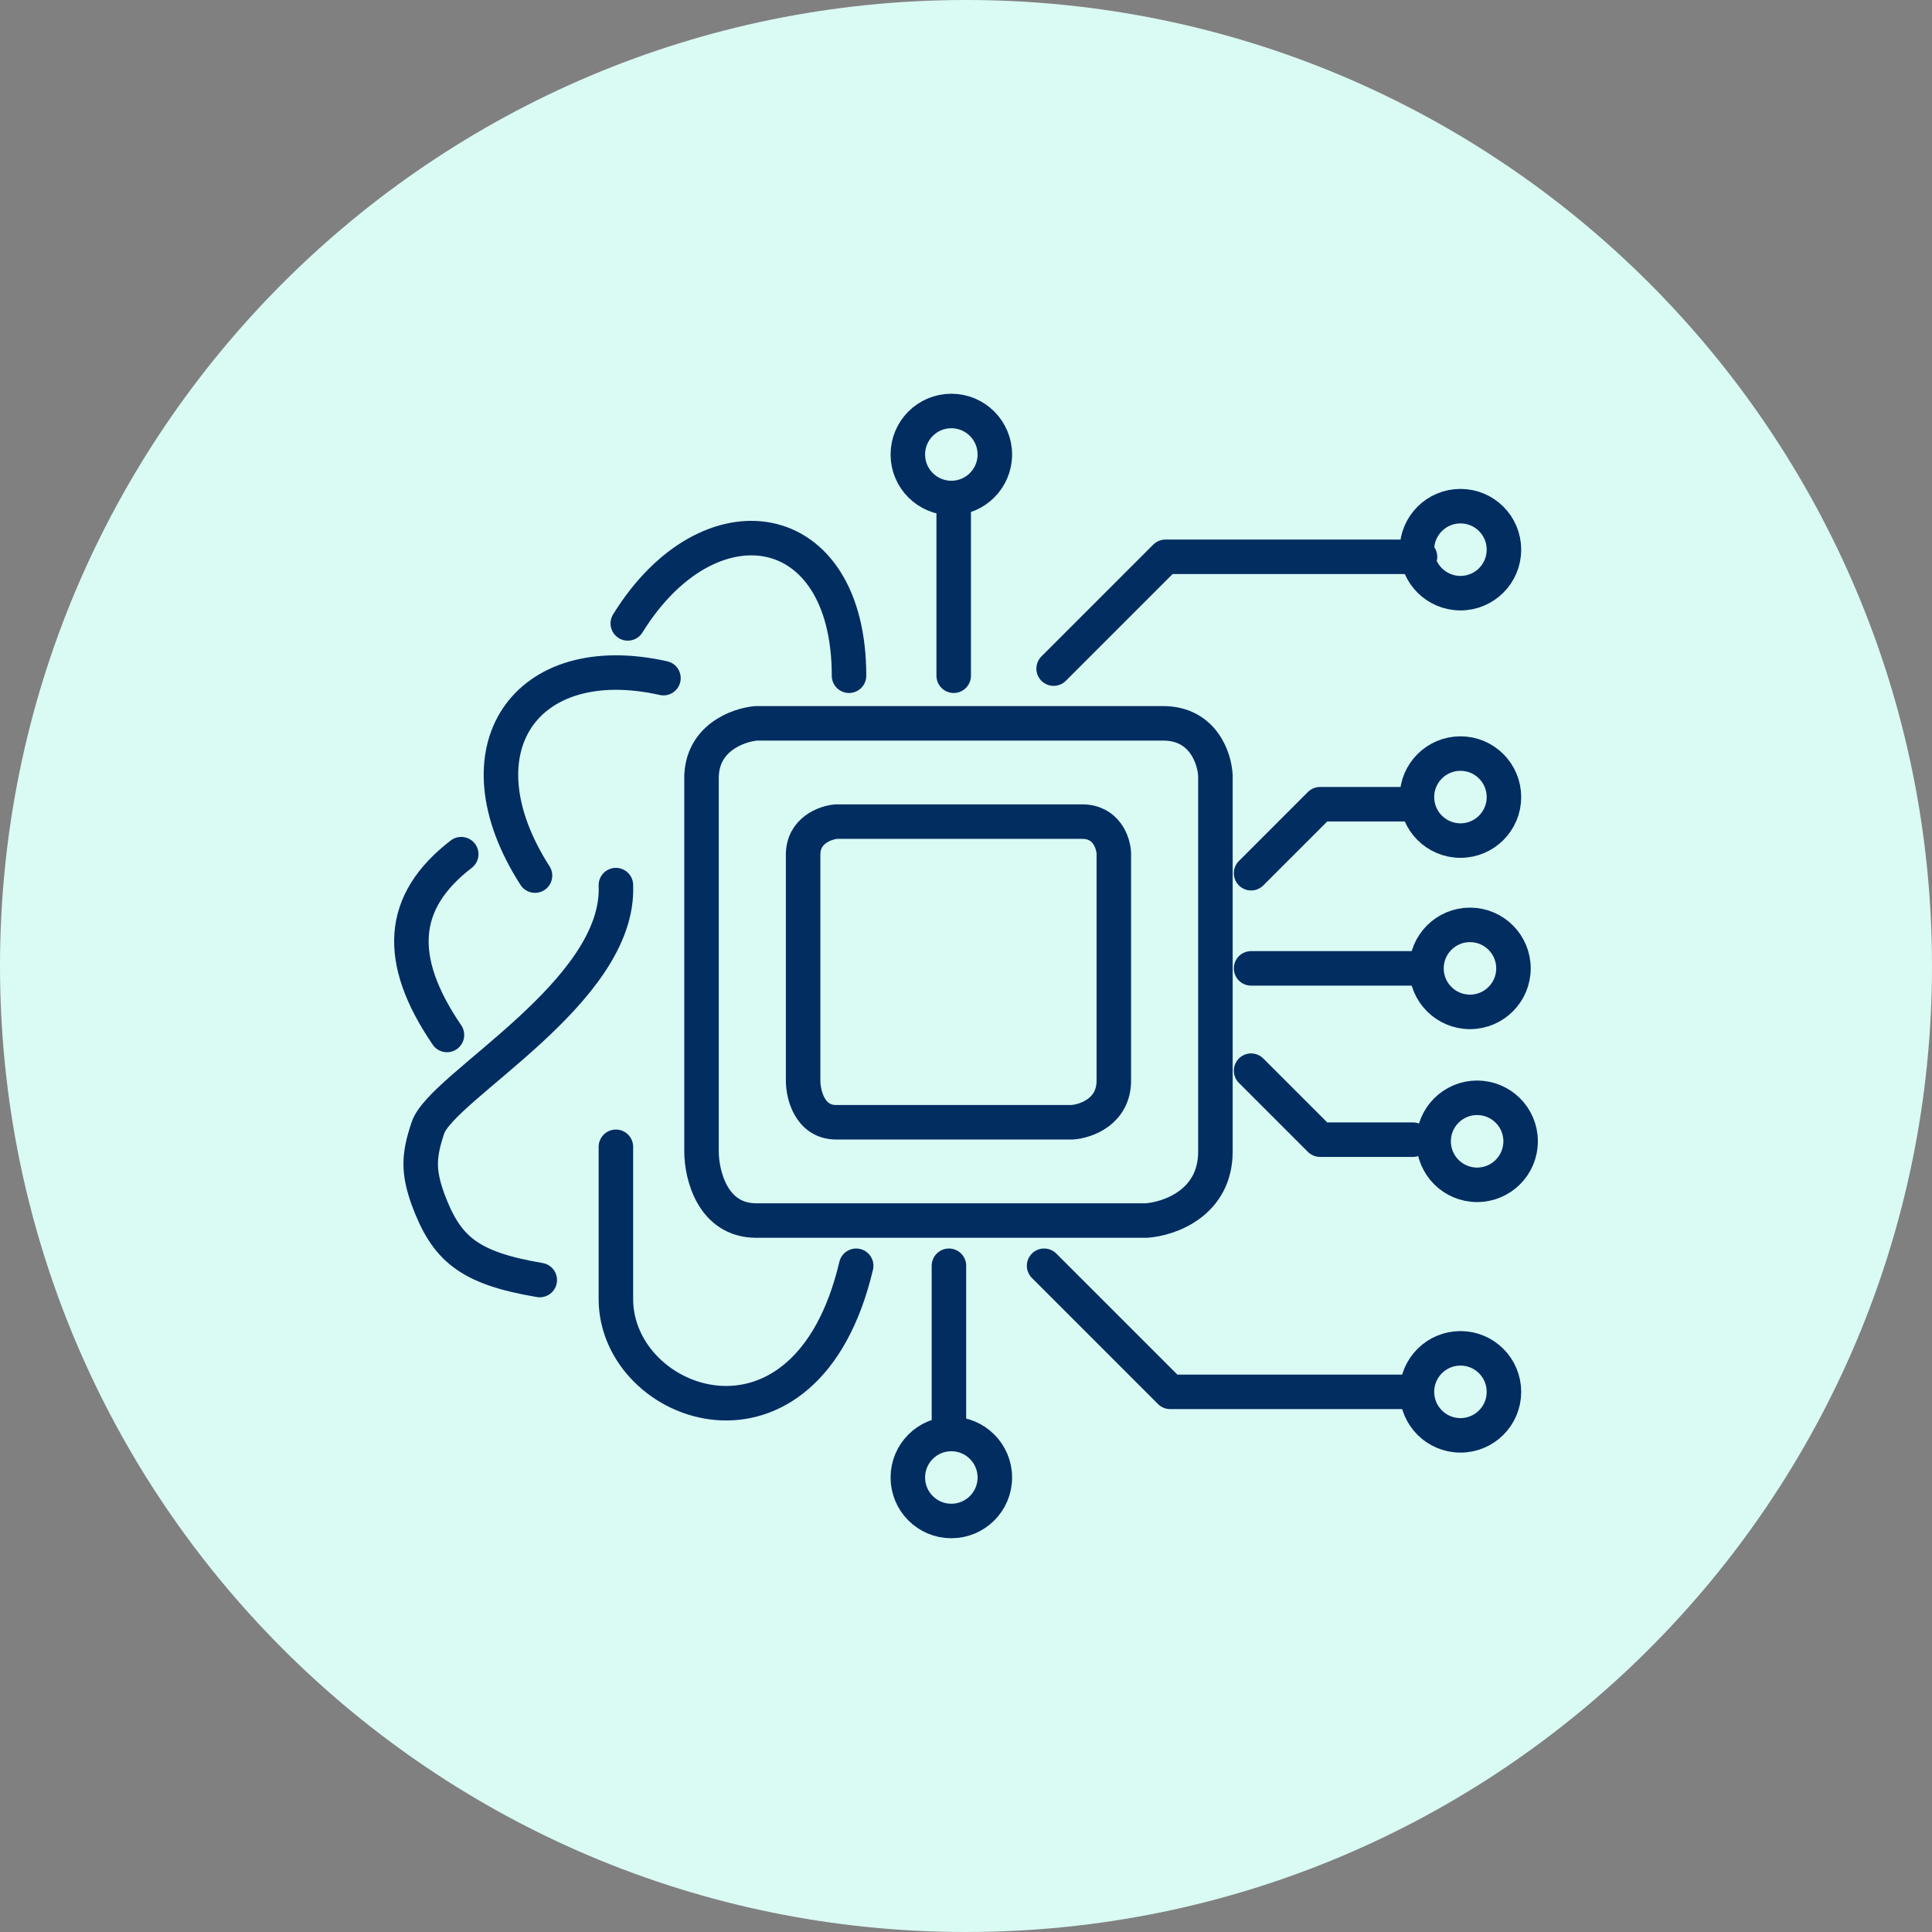 <svg width="84" height="84" viewBox="0 0 84 84" fill="none" xmlns="http://www.w3.org/2000/svg">
<rect x="0" y="0" width="84" height="84" fill="#808080" stroke="none"/>
<path d="M42 84C65.196 84 84 65.196 84 42C84 18.804 65.196 0 42 0C18.804 0 0 18.804 0 42C0 65.196 18.804 84 42 84Z" fill="#DAFAF4"/>
<path d="M30.501 33.725V33.828M30.501 33.828V50.068C30.501 51.068 30.977 53.067 32.88 53.067H49.844C50.844 52.998 52.844 52.302 52.844 50.068V33.725C52.809 32.966 52.306 31.449 50.568 31.449H32.88C32.087 31.518 30.501 32.09 30.501 33.828Z" stroke="#012D61" stroke-width="1.5" stroke-linecap="round" stroke-linejoin="round"/>
<path d="M34.918 37.098V37.161M34.918 37.161V46.98C34.918 47.585 35.205 48.794 36.356 48.794H46.613C47.218 48.752 48.427 48.331 48.427 46.98V37.098C48.406 36.64 48.102 35.722 47.051 35.722H36.356C35.877 35.764 34.918 36.11 34.918 37.161Z" stroke="#012D61" stroke-width="1.5" stroke-linecap="round" stroke-linejoin="round"/>
<path d="M27.295 27.105C30.812 21.416 36.914 22.346 36.914 29.38" stroke="#012D61" stroke-width="1.5" stroke-linecap="round" stroke-linejoin="round"/>
<path d="M28.846 29.484C22.847 28.139 19.744 32.587 23.261 38.069" stroke="#012D61" stroke-width="1.5" stroke-linecap="round" stroke-linejoin="round"/>
<path d="M20.054 37.138C17.365 39.207 17.201 41.722 19.433 44.999" stroke="#012D61" stroke-width="1.5" stroke-linecap="round" stroke-linejoin="round"/>
<path d="M26.778 38.483C26.985 43.138 19.214 47.227 18.606 49.033C18.198 50.247 18.175 50.925 18.606 52.137C19.401 54.273 20.343 55.127 23.468 55.654" stroke="#012D61" stroke-width="1.5" stroke-linecap="round" stroke-linejoin="round"/>
<path d="M26.778 49.861V56.481C26.778 61.239 35.053 64.239 37.225 55.033" stroke="#012D61" stroke-width="1.5" stroke-linecap="round" stroke-linejoin="round"/>
<path d="M41.465 29.38V22.347M45.81 29.07L50.671 24.209H61.739M54.395 37.966L57.395 34.966H61.429M54.395 42.103H61.739M54.395 46.551L57.395 49.551H61.429M45.396 55.033L50.878 60.515H61.429M41.258 55.033V61.653" stroke="#012D61" stroke-width="1.5" stroke-linecap="round" stroke-linejoin="round"/>
<path d="M43.254 64.239C43.254 65.284 42.407 66.13 41.362 66.13C40.318 66.13 39.471 65.284 39.471 64.239C39.471 63.194 40.318 62.347 41.362 62.347C42.407 62.347 43.254 63.194 43.254 64.239Z" stroke="#012D61" stroke-width="1.5" stroke-linecap="round" stroke-linejoin="round"/>
<path d="M65.389 60.515C65.389 61.56 64.543 62.407 63.498 62.407C62.453 62.407 61.606 61.56 61.606 60.515C61.606 59.47 62.453 58.623 63.498 58.623C64.543 58.623 65.389 59.47 65.389 60.515Z" stroke="#012D61" stroke-width="1.5" stroke-linecap="round" stroke-linejoin="round"/>
<path d="M66.114 49.622C66.114 50.667 65.267 51.514 64.222 51.514C63.178 51.514 62.331 50.667 62.331 49.622C62.331 48.577 63.178 47.73 64.222 47.73C65.267 47.73 66.114 48.577 66.114 49.622Z" stroke="#012D61" stroke-width="1.5" stroke-linecap="round" stroke-linejoin="round"/>
<path d="M65.803 42.103C65.803 43.148 64.956 43.995 63.912 43.995C62.867 43.995 62.02 43.148 62.02 42.103C62.02 41.059 62.867 40.212 63.912 40.212C64.956 40.212 65.803 41.059 65.803 42.103Z" stroke="#012D61" stroke-width="1.5" stroke-linecap="round" stroke-linejoin="round"/>
<path d="M65.389 34.656C65.389 35.7 64.543 36.547 63.498 36.547C62.453 36.547 61.606 35.7 61.606 34.656C61.606 33.611 62.453 32.764 63.498 32.764C64.543 32.764 65.389 33.611 65.389 34.656Z" stroke="#012D61" stroke-width="1.5" stroke-linecap="round" stroke-linejoin="round"/>
<path d="M65.389 23.898C65.389 24.943 64.543 25.79 63.498 25.79C62.453 25.79 61.606 24.943 61.606 23.898C61.606 22.854 62.453 22.007 63.498 22.007C64.543 22.007 65.389 22.854 65.389 23.898Z" stroke="#012D61" stroke-width="1.5" stroke-linecap="round" stroke-linejoin="round"/>
<path d="M43.254 19.761C43.254 20.805 42.407 21.652 41.362 21.652C40.318 21.652 39.471 20.805 39.471 19.761C39.471 18.716 40.318 17.869 41.362 17.869C42.407 17.869 43.254 18.716 43.254 19.761Z" stroke="#012D61" stroke-width="1.5" stroke-linecap="round" stroke-linejoin="round"/>
</svg>
